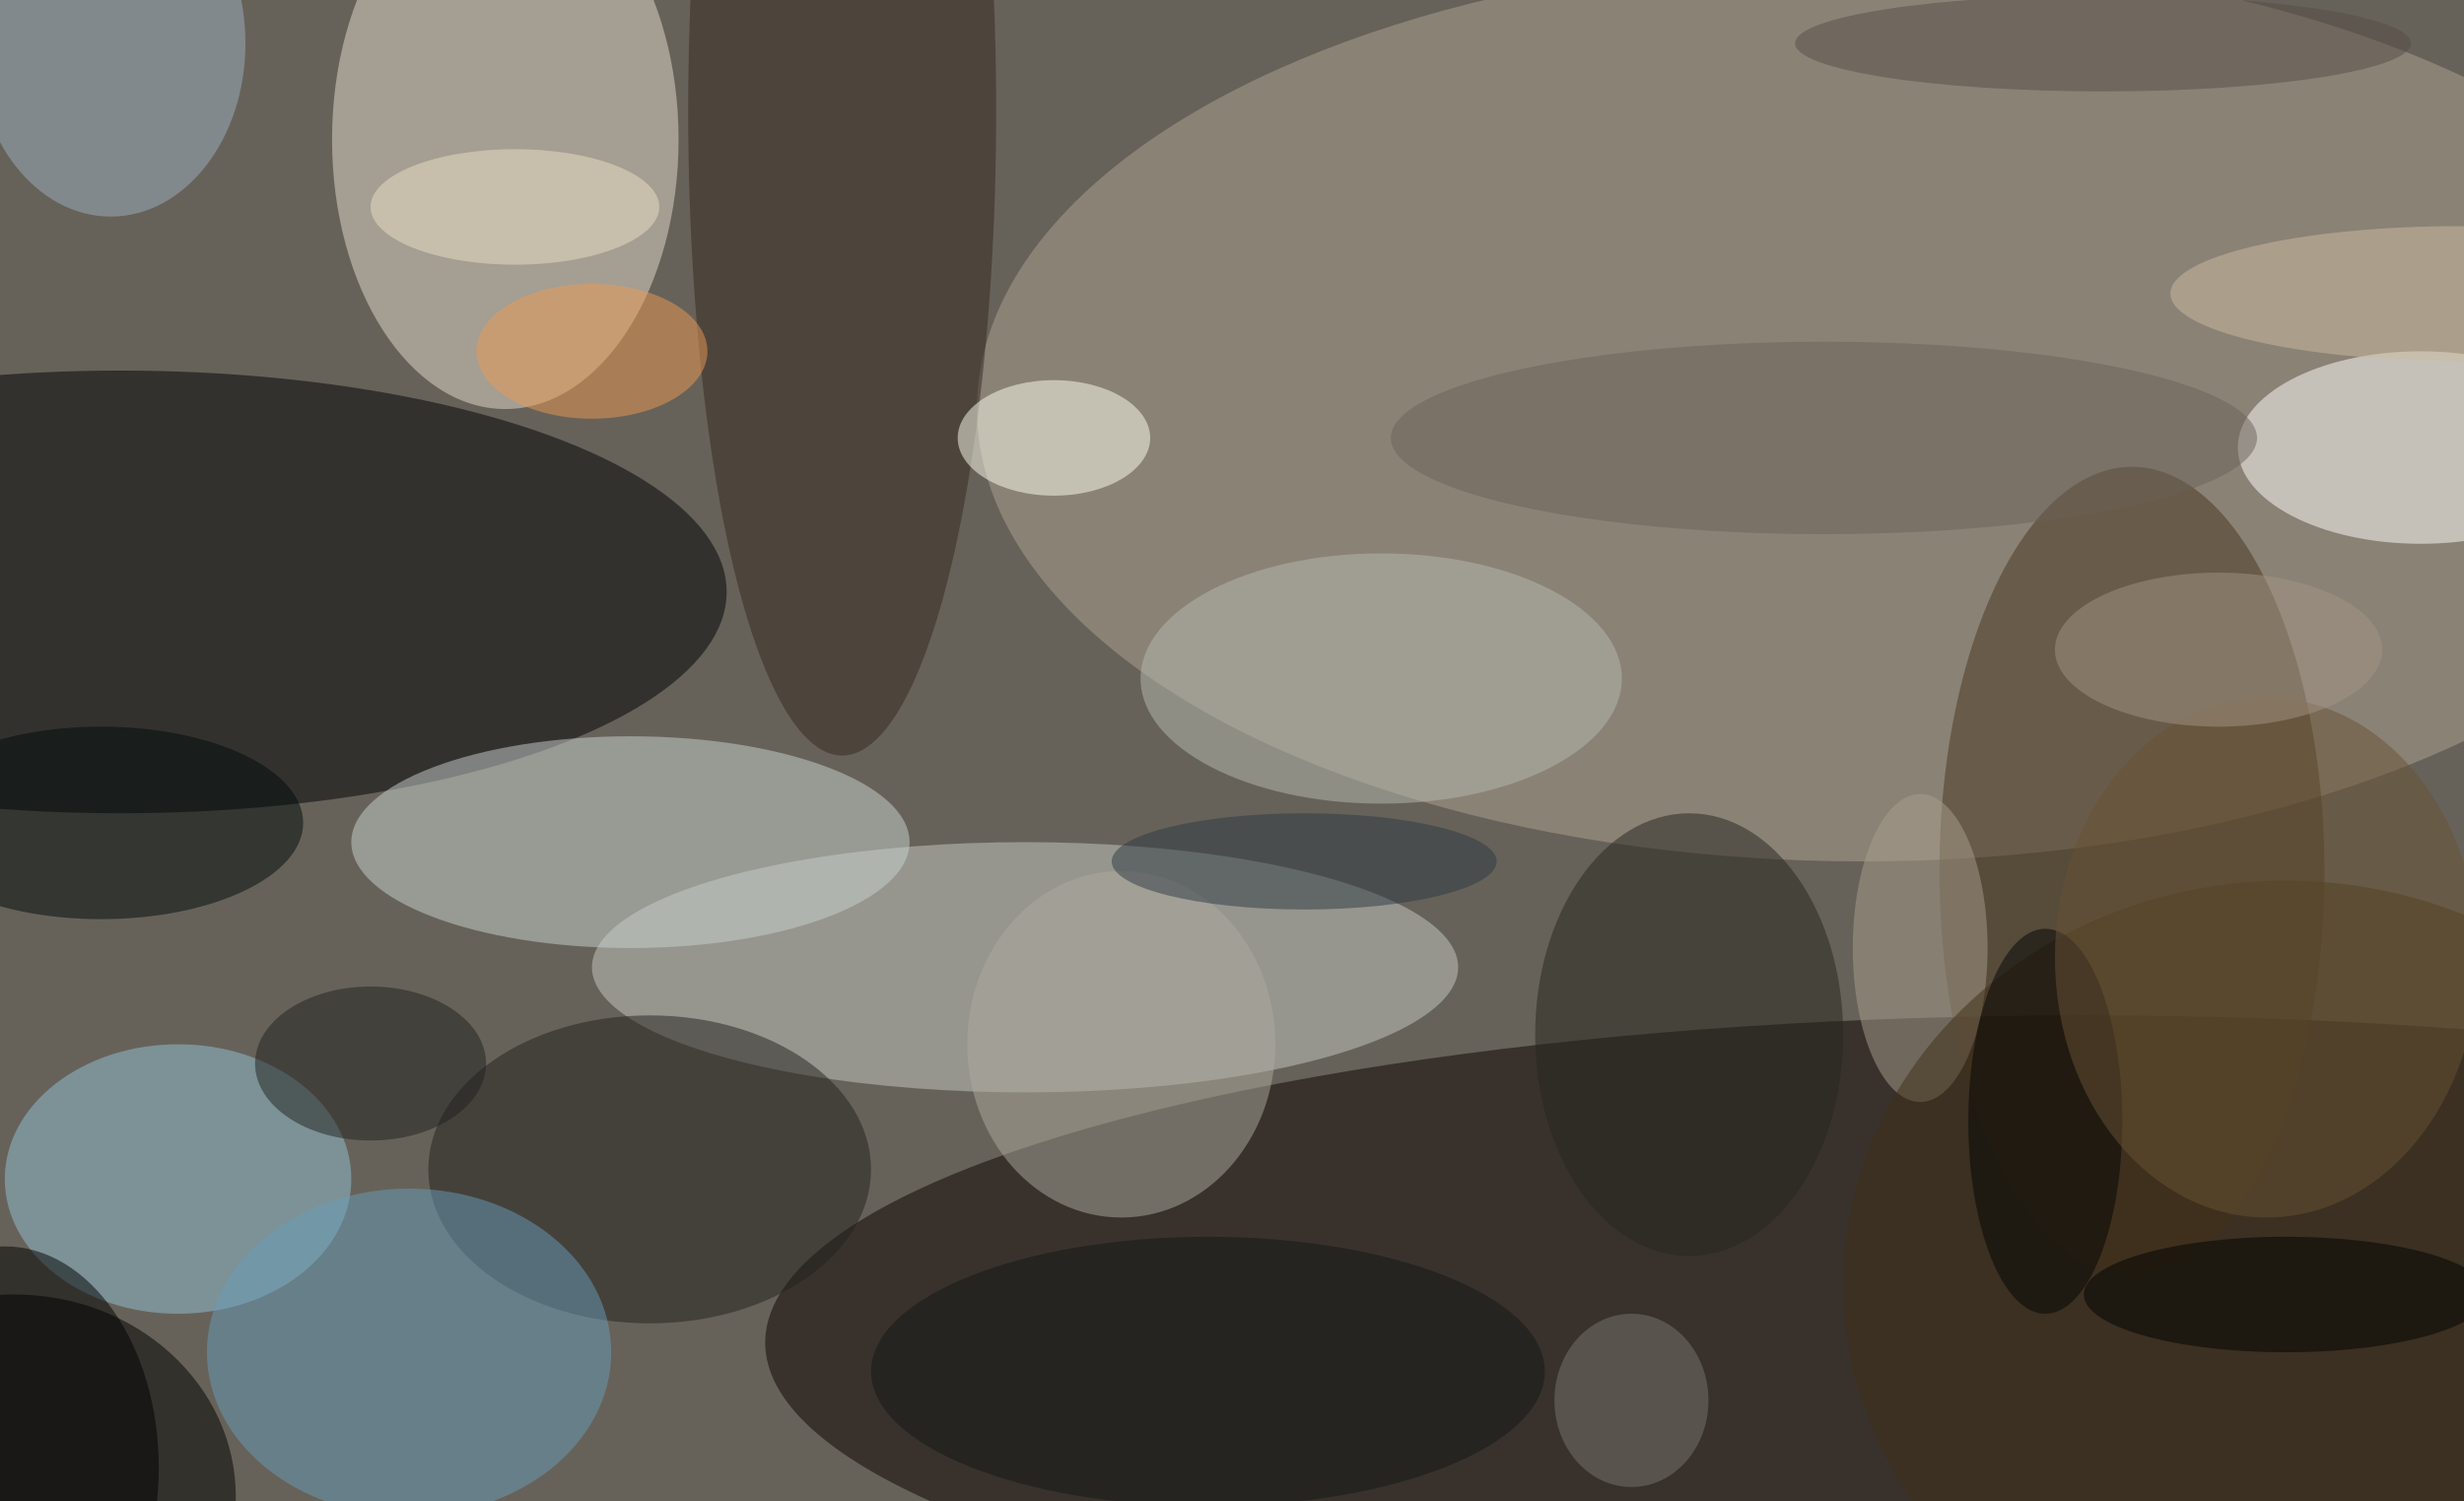 <svg xmlns="http://www.w3.org/2000/svg" width="1024" height="624"><path fill="#676259" d="M0 0h1024v624H0z"/><g fill-opacity=".502" transform="matrix(4 0 0 4 2 2)"><ellipse cx="216" cy="139" fill="#0d0300" rx="137" ry="34"/><ellipse cx="193" cy="42" fill="#b0a293" rx="92" ry="47"/><ellipse cx="12" cy="61" fill="#000005" rx="63" ry="23"/><ellipse cx="106" cy="100" fill="#c6cac3" rx="45" ry="13"/><ellipse cx="52" cy="14" fill="#e4dacb" rx="18" ry="28"/><ellipse cx="65" cy="87" fill="#c9d2d0" rx="29" ry="11"/><ellipse cx="1" cy="155" rx="23" ry="21"/><ellipse cx="251" cy="46" fill="#fffffa" rx="19" ry="10"/><ellipse cx="221" cy="90" fill="#49351d" rx="20" ry="42"/><ellipse cx="18" cy="122" fill="#91c1d6" rx="18" ry="14"/><ellipse cx="87" cy="11" fill="#342620" rx="16" ry="67"/><ellipse cx="67" cy="121" fill="#22211f" rx="23" ry="16"/><ellipse cx="42" cy="140" fill="#699cb8" rx="21" ry="17"/><ellipse cx="116" cy="108" fill="#adaa9e" rx="16" ry="18"/><ellipse cx="143" cy="70" fill="#b6baaf" rx="25" ry="13"/><ellipse cx="11" cy="4" fill="#9cb0c0" rx="14" ry="18"/><ellipse cx="109" cy="45" fill="#ffe" rx="10" ry="6"/><ellipse cx="10" cy="85" fill="#000a0a" rx="21" ry="10"/><ellipse cx="175" cy="107" fill="#27251f" rx="16" ry="23"/><ellipse cy="152" rx="16" ry="23"/><ellipse cx="199" cy="98" fill="#a79e8c" rx="7" ry="16"/><ellipse cx="237" cy="133" fill="#3f2e16" rx="46" ry="42"/><ellipse cx="135" cy="89" fill="#2f3843" rx="20" ry="5"/><ellipse cx="61" cy="36" fill="#eb9a55" rx="12" ry="7"/><ellipse cx="189" cy="45" fill="#6a6059" rx="45" ry="10"/><ellipse cx="38" cy="110" fill="#20201f" rx="12" ry="8"/><ellipse cx="125" cy="142" fill="#131614" rx="35" ry="14"/><ellipse cx="218" cy="4" fill="#574d46" rx="32" ry="5"/><ellipse cx="212" cy="116" fill="#030404" rx="8" ry="20"/><ellipse cx="235" cy="99" fill="#695335" rx="22" ry="27"/><ellipse cx="237" cy="134" rx="21" ry="6"/><ellipse cx="230" cy="67" fill="#a19384" rx="17" ry="8"/><ellipse cx="53" cy="21" fill="#e9dec3" rx="15" ry="6"/><ellipse cx="255" cy="30" fill="#cbbb9f" rx="30" ry="7"/><ellipse cx="169" cy="145" fill="#79776f" rx="8" ry="9"/></g></svg>